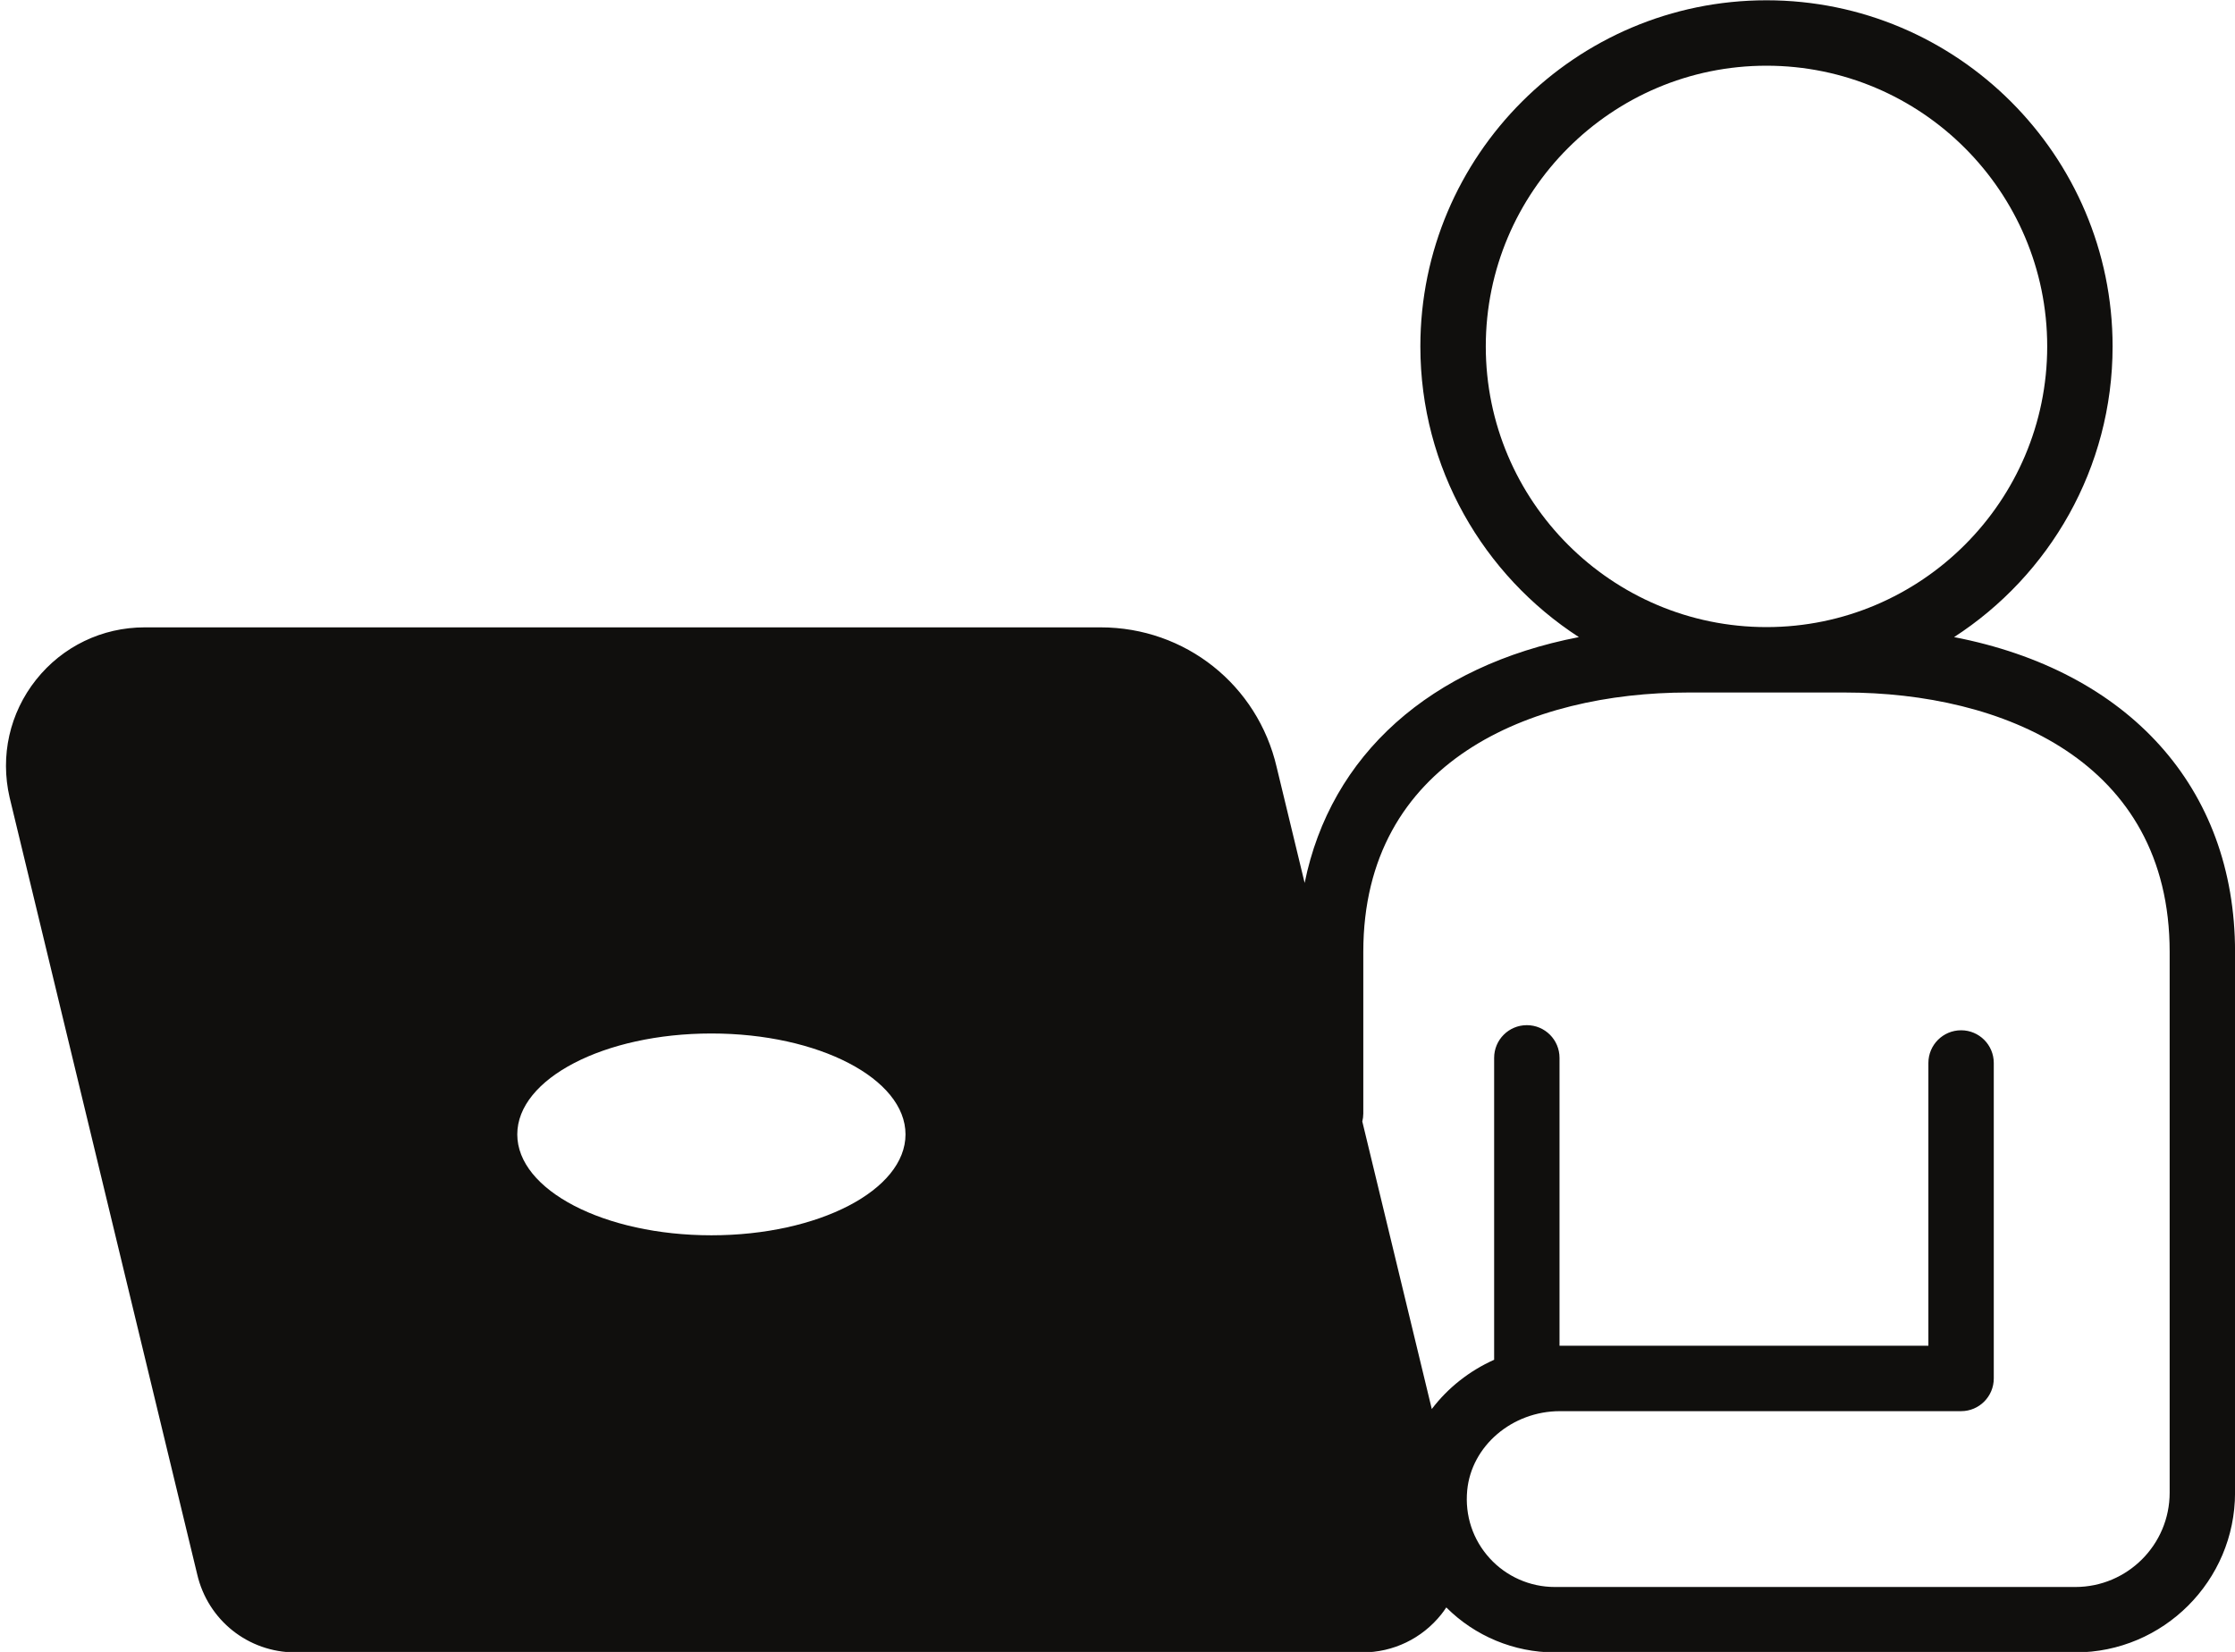 <?xml version="1.0" encoding="UTF-8"?><svg xmlns="http://www.w3.org/2000/svg" xmlns:xlink="http://www.w3.org/1999/xlink" height="218.5" preserveAspectRatio="xMidYMid meet" version="1.0" viewBox="107.8 146.7 295.6 218.5" width="295.6" zoomAndPan="magnify"><g id="change1_1"><path d="M 394.758 344.137 C 394.758 351.016 389.164 356.609 382.281 356.609 L 313.43 356.609 C 310.156 356.609 307.02 355.223 304.82 352.801 C 302.59 350.348 301.535 347.156 301.852 343.824 C 302.414 337.949 307.797 333.352 314.113 333.352 L 367.176 333.352 C 369.562 333.352 371.496 331.414 371.496 329.023 L 371.496 287.297 C 371.496 284.91 369.562 282.973 367.176 282.973 C 364.785 282.973 362.848 284.91 362.848 287.297 L 362.848 324.699 L 314.113 324.699 C 314.098 324.699 314.078 324.699 314.062 324.699 L 314.062 286.621 C 314.062 284.234 312.129 282.297 309.738 282.297 C 307.348 282.297 305.414 284.234 305.414 286.621 L 305.414 326.555 C 302.137 328.02 299.289 330.273 297.168 333.07 L 287.977 295.035 C 288.062 294.699 288.109 294.348 288.109 293.98 L 288.109 272.613 C 288.109 247.312 310.309 238.297 331.078 238.297 L 351.789 238.297 C 372.562 238.297 394.758 247.312 394.758 272.613 Z M 304.309 192.52 C 304.309 172.047 320.961 155.391 341.434 155.391 C 361.906 155.391 378.562 172.047 378.562 192.52 C 378.562 212.988 361.906 229.645 341.434 229.645 C 320.961 229.645 304.309 212.988 304.309 192.52 Z M 201.891 310.09 C 187.711 310.09 176.215 304.113 176.215 296.746 C 176.215 289.375 187.711 283.398 201.891 283.398 C 216.07 283.398 227.562 289.375 227.562 296.746 C 227.562 304.113 216.07 310.09 201.891 310.09 Z M 366.246 230.969 C 378.852 222.809 387.211 208.621 387.211 192.52 C 387.211 167.277 366.676 146.738 341.434 146.738 C 316.191 146.738 295.656 167.277 295.656 192.52 C 295.656 208.621 304.016 222.809 316.621 230.969 C 296.992 234.766 283.789 246.531 280.352 263.484 L 276.656 248.188 C 274.133 237.289 264.559 229.68 253.375 229.68 L 126.93 229.68 C 121.305 229.68 116.074 232.203 112.574 236.605 C 109.078 241.008 107.797 246.672 109.074 252.188 L 133.879 354.922 C 135.289 361.008 140.641 365.262 146.887 365.262 L 287.98 365.262 C 292.074 365.262 295.883 363.422 298.434 360.219 C 298.664 359.926 298.879 359.621 299.086 359.312 C 302.875 363.102 308.047 365.262 313.43 365.262 L 382.281 365.262 C 393.93 365.262 403.406 355.781 403.406 344.137 L 403.406 272.613 C 403.406 250.781 389.23 235.414 366.246 230.969" fill="#100f0d"/></g></svg>